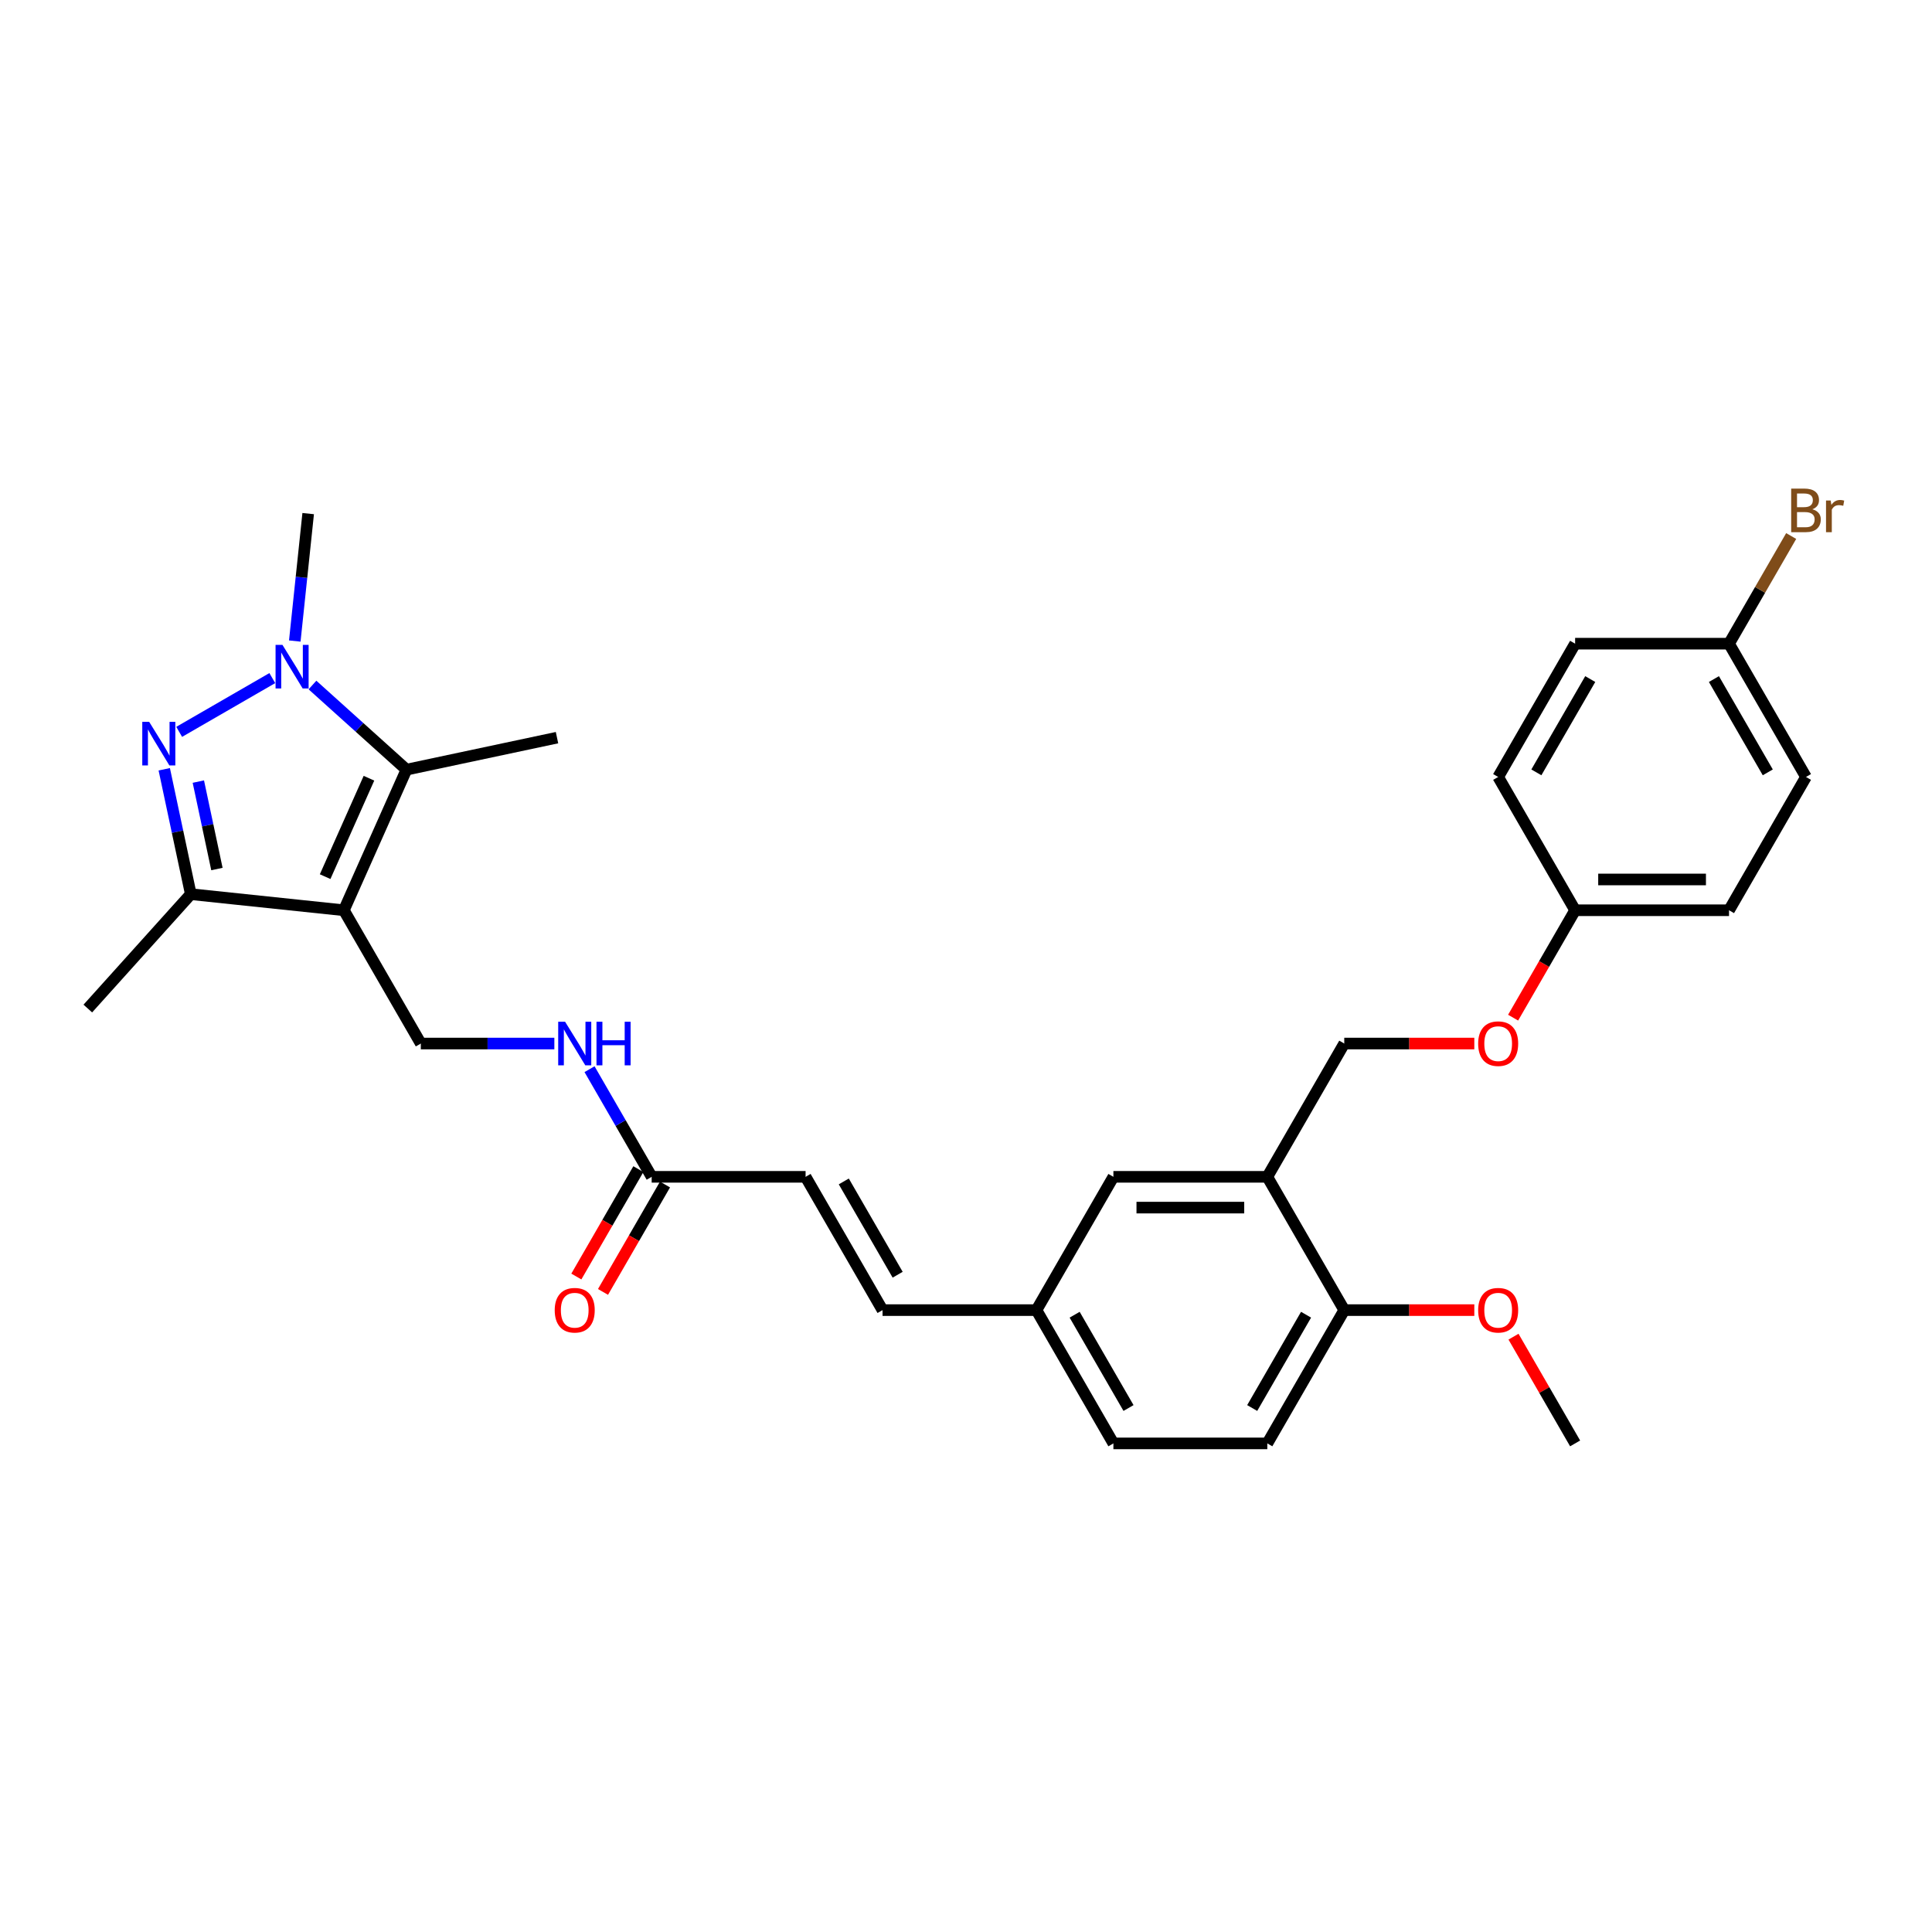 <?xml version='1.0' encoding='iso-8859-1'?>
<svg version='1.1' baseProfile='full'
              xmlns='http://www.w3.org/2000/svg'
                      xmlns:rdkit='http://www.rdkit.org/xml'
                      xmlns:xlink='http://www.w3.org/1999/xlink'
                  xml:space='preserve'
width='1000px' height='1000px' viewBox='0 0 1000 1000'>
<!-- END OF HEADER -->
<rect style='opacity:1.0;fill:#FFFFFF;stroke:none' width='1000' height='1000' x='0' y='0'> </rect>
<path class='bond-2' d='M 177.984,471.145 L 210.386,398.371' style='fill:none;fill-rule:evenodd;stroke:#000000;stroke-width:6px;stroke-linecap:butt;stroke-linejoin:miter;stroke-opacity:1' />
<path class='bond-2' d='M 168.29,453.749 L 190.971,402.807' style='fill:none;fill-rule:evenodd;stroke:#000000;stroke-width:6px;stroke-linecap:butt;stroke-linejoin:miter;stroke-opacity:1' />
<path class='bond-3' d='M 177.984,471.145 L 98.759,462.818' style='fill:none;fill-rule:evenodd;stroke:#000000;stroke-width:6px;stroke-linecap:butt;stroke-linejoin:miter;stroke-opacity:1' />
<path class='bond-4' d='M 177.984,471.145 L 217.815,540.135' style='fill:none;fill-rule:evenodd;stroke:#000000;stroke-width:6px;stroke-linecap:butt;stroke-linejoin:miter;stroke-opacity:1' />
<path class='bond-0' d='M 85.017,398.169 L 91.888,430.494' style='fill:none;fill-rule:evenodd;stroke:#0000FF;stroke-width:6px;stroke-linecap:butt;stroke-linejoin:miter;stroke-opacity:1' />
<path class='bond-0' d='M 91.888,430.494 L 98.759,462.818' style='fill:none;fill-rule:evenodd;stroke:#000000;stroke-width:6px;stroke-linecap:butt;stroke-linejoin:miter;stroke-opacity:1' />
<path class='bond-0' d='M 102.663,404.554 L 107.472,427.181' style='fill:none;fill-rule:evenodd;stroke:#0000FF;stroke-width:6px;stroke-linecap:butt;stroke-linejoin:miter;stroke-opacity:1' />
<path class='bond-0' d='M 107.472,427.181 L 112.282,449.809' style='fill:none;fill-rule:evenodd;stroke:#000000;stroke-width:6px;stroke-linecap:butt;stroke-linejoin:miter;stroke-opacity:1' />
<path class='bond-30' d='M 92.743,378.808 L 140.943,350.98' style='fill:none;fill-rule:evenodd;stroke:#0000FF;stroke-width:6px;stroke-linecap:butt;stroke-linejoin:miter;stroke-opacity:1' />
<path class='bond-1' d='M 161.733,354.563 L 186.059,376.467' style='fill:none;fill-rule:evenodd;stroke:#0000FF;stroke-width:6px;stroke-linecap:butt;stroke-linejoin:miter;stroke-opacity:1' />
<path class='bond-1' d='M 186.059,376.467 L 210.386,398.371' style='fill:none;fill-rule:evenodd;stroke:#000000;stroke-width:6px;stroke-linecap:butt;stroke-linejoin:miter;stroke-opacity:1' />
<path class='bond-18' d='M 152.58,331.795 L 156.046,298.818' style='fill:none;fill-rule:evenodd;stroke:#0000FF;stroke-width:6px;stroke-linecap:butt;stroke-linejoin:miter;stroke-opacity:1' />
<path class='bond-18' d='M 156.046,298.818 L 159.512,265.841' style='fill:none;fill-rule:evenodd;stroke:#000000;stroke-width:6px;stroke-linecap:butt;stroke-linejoin:miter;stroke-opacity:1' />
<path class='bond-20' d='M 210.386,398.371 L 288.307,381.808' style='fill:none;fill-rule:evenodd;stroke:#000000;stroke-width:6px;stroke-linecap:butt;stroke-linejoin:miter;stroke-opacity:1' />
<path class='bond-28' d='M 98.759,462.818 L 45.455,522.019' style='fill:none;fill-rule:evenodd;stroke:#000000;stroke-width:6px;stroke-linecap:butt;stroke-linejoin:miter;stroke-opacity:1' />
<path class='bond-8' d='M 217.815,540.135 L 252.373,540.135' style='fill:none;fill-rule:evenodd;stroke:#000000;stroke-width:6px;stroke-linecap:butt;stroke-linejoin:miter;stroke-opacity:1' />
<path class='bond-8' d='M 252.373,540.135 L 286.93,540.135' style='fill:none;fill-rule:evenodd;stroke:#0000FF;stroke-width:6px;stroke-linecap:butt;stroke-linejoin:miter;stroke-opacity:1' />
<path class='bond-5' d='M 655.956,609.124 L 576.294,609.124' style='fill:none;fill-rule:evenodd;stroke:#000000;stroke-width:6px;stroke-linecap:butt;stroke-linejoin:miter;stroke-opacity:1' />
<path class='bond-5' d='M 644.007,625.056 L 588.244,625.056' style='fill:none;fill-rule:evenodd;stroke:#000000;stroke-width:6px;stroke-linecap:butt;stroke-linejoin:miter;stroke-opacity:1' />
<path class='bond-12' d='M 655.956,609.124 L 695.787,540.135' style='fill:none;fill-rule:evenodd;stroke:#000000;stroke-width:6px;stroke-linecap:butt;stroke-linejoin:miter;stroke-opacity:1' />
<path class='bond-31' d='M 655.956,609.124 L 695.787,678.113' style='fill:none;fill-rule:evenodd;stroke:#000000;stroke-width:6px;stroke-linecap:butt;stroke-linejoin:miter;stroke-opacity:1' />
<path class='bond-6' d='M 337.308,609.124 L 321.224,581.265' style='fill:none;fill-rule:evenodd;stroke:#000000;stroke-width:6px;stroke-linecap:butt;stroke-linejoin:miter;stroke-opacity:1' />
<path class='bond-6' d='M 321.224,581.265 L 305.14,553.406' style='fill:none;fill-rule:evenodd;stroke:#0000FF;stroke-width:6px;stroke-linecap:butt;stroke-linejoin:miter;stroke-opacity:1' />
<path class='bond-7' d='M 337.308,609.124 L 416.97,609.124' style='fill:none;fill-rule:evenodd;stroke:#000000;stroke-width:6px;stroke-linecap:butt;stroke-linejoin:miter;stroke-opacity:1' />
<path class='bond-13' d='M 330.409,605.141 L 314.362,632.936' style='fill:none;fill-rule:evenodd;stroke:#000000;stroke-width:6px;stroke-linecap:butt;stroke-linejoin:miter;stroke-opacity:1' />
<path class='bond-13' d='M 314.362,632.936 L 298.314,660.731' style='fill:none;fill-rule:evenodd;stroke:#FF0000;stroke-width:6px;stroke-linecap:butt;stroke-linejoin:miter;stroke-opacity:1' />
<path class='bond-13' d='M 344.207,613.107 L 328.16,640.902' style='fill:none;fill-rule:evenodd;stroke:#000000;stroke-width:6px;stroke-linecap:butt;stroke-linejoin:miter;stroke-opacity:1' />
<path class='bond-13' d='M 328.16,640.902 L 312.112,668.697' style='fill:none;fill-rule:evenodd;stroke:#FF0000;stroke-width:6px;stroke-linecap:butt;stroke-linejoin:miter;stroke-opacity:1' />
<path class='bond-9' d='M 416.97,609.124 L 456.801,678.113' style='fill:none;fill-rule:evenodd;stroke:#000000;stroke-width:6px;stroke-linecap:butt;stroke-linejoin:miter;stroke-opacity:1' />
<path class='bond-9' d='M 436.743,611.506 L 464.625,659.799' style='fill:none;fill-rule:evenodd;stroke:#000000;stroke-width:6px;stroke-linecap:butt;stroke-linejoin:miter;stroke-opacity:1' />
<path class='bond-14' d='M 456.801,678.113 L 536.463,678.113' style='fill:none;fill-rule:evenodd;stroke:#000000;stroke-width:6px;stroke-linecap:butt;stroke-linejoin:miter;stroke-opacity:1' />
<path class='bond-10' d='M 695.787,678.113 L 655.956,747.103' style='fill:none;fill-rule:evenodd;stroke:#000000;stroke-width:6px;stroke-linecap:butt;stroke-linejoin:miter;stroke-opacity:1' />
<path class='bond-10' d='M 676.015,680.496 L 648.133,728.788' style='fill:none;fill-rule:evenodd;stroke:#000000;stroke-width:6px;stroke-linecap:butt;stroke-linejoin:miter;stroke-opacity:1' />
<path class='bond-23' d='M 695.787,678.113 L 729.445,678.113' style='fill:none;fill-rule:evenodd;stroke:#000000;stroke-width:6px;stroke-linecap:butt;stroke-linejoin:miter;stroke-opacity:1' />
<path class='bond-23' d='M 729.445,678.113 L 763.102,678.113' style='fill:none;fill-rule:evenodd;stroke:#FF0000;stroke-width:6px;stroke-linecap:butt;stroke-linejoin:miter;stroke-opacity:1' />
<path class='bond-11' d='M 576.294,609.124 L 536.463,678.113' style='fill:none;fill-rule:evenodd;stroke:#000000;stroke-width:6px;stroke-linecap:butt;stroke-linejoin:miter;stroke-opacity:1' />
<path class='bond-16' d='M 695.787,540.135 L 729.445,540.135' style='fill:none;fill-rule:evenodd;stroke:#000000;stroke-width:6px;stroke-linecap:butt;stroke-linejoin:miter;stroke-opacity:1' />
<path class='bond-16' d='M 729.445,540.135 L 763.102,540.135' style='fill:none;fill-rule:evenodd;stroke:#FF0000;stroke-width:6px;stroke-linecap:butt;stroke-linejoin:miter;stroke-opacity:1' />
<path class='bond-21' d='M 536.463,678.113 L 576.294,747.103' style='fill:none;fill-rule:evenodd;stroke:#000000;stroke-width:6px;stroke-linecap:butt;stroke-linejoin:miter;stroke-opacity:1' />
<path class='bond-21' d='M 556.236,680.496 L 584.118,728.788' style='fill:none;fill-rule:evenodd;stroke:#000000;stroke-width:6px;stroke-linecap:butt;stroke-linejoin:miter;stroke-opacity:1' />
<path class='bond-15' d='M 655.956,747.103 L 576.294,747.103' style='fill:none;fill-rule:evenodd;stroke:#000000;stroke-width:6px;stroke-linecap:butt;stroke-linejoin:miter;stroke-opacity:1' />
<path class='bond-17' d='M 783.185,526.736 L 799.233,498.94' style='fill:none;fill-rule:evenodd;stroke:#FF0000;stroke-width:6px;stroke-linecap:butt;stroke-linejoin:miter;stroke-opacity:1' />
<path class='bond-17' d='M 799.233,498.94 L 815.28,471.145' style='fill:none;fill-rule:evenodd;stroke:#000000;stroke-width:6px;stroke-linecap:butt;stroke-linejoin:miter;stroke-opacity:1' />
<path class='bond-24' d='M 815.28,471.145 L 775.449,402.156' style='fill:none;fill-rule:evenodd;stroke:#000000;stroke-width:6px;stroke-linecap:butt;stroke-linejoin:miter;stroke-opacity:1' />
<path class='bond-25' d='M 815.28,471.145 L 894.942,471.145' style='fill:none;fill-rule:evenodd;stroke:#000000;stroke-width:6px;stroke-linecap:butt;stroke-linejoin:miter;stroke-opacity:1' />
<path class='bond-25' d='M 827.23,455.213 L 882.993,455.213' style='fill:none;fill-rule:evenodd;stroke:#000000;stroke-width:6px;stroke-linecap:butt;stroke-linejoin:miter;stroke-opacity:1' />
<path class='bond-19' d='M 894.942,333.167 L 934.773,402.156' style='fill:none;fill-rule:evenodd;stroke:#000000;stroke-width:6px;stroke-linecap:butt;stroke-linejoin:miter;stroke-opacity:1' />
<path class='bond-19' d='M 887.119,351.481 L 915.001,399.774' style='fill:none;fill-rule:evenodd;stroke:#000000;stroke-width:6px;stroke-linecap:butt;stroke-linejoin:miter;stroke-opacity:1' />
<path class='bond-22' d='M 894.942,333.167 L 911.027,305.308' style='fill:none;fill-rule:evenodd;stroke:#000000;stroke-width:6px;stroke-linecap:butt;stroke-linejoin:miter;stroke-opacity:1' />
<path class='bond-22' d='M 911.027,305.308 L 927.111,277.449' style='fill:none;fill-rule:evenodd;stroke:#7F4C19;stroke-width:6px;stroke-linecap:butt;stroke-linejoin:miter;stroke-opacity:1' />
<path class='bond-32' d='M 894.942,333.167 L 815.28,333.167' style='fill:none;fill-rule:evenodd;stroke:#000000;stroke-width:6px;stroke-linecap:butt;stroke-linejoin:miter;stroke-opacity:1' />
<path class='bond-29' d='M 783.388,691.863 L 799.334,719.483' style='fill:none;fill-rule:evenodd;stroke:#FF0000;stroke-width:6px;stroke-linecap:butt;stroke-linejoin:miter;stroke-opacity:1' />
<path class='bond-29' d='M 799.334,719.483 L 815.28,747.103' style='fill:none;fill-rule:evenodd;stroke:#000000;stroke-width:6px;stroke-linecap:butt;stroke-linejoin:miter;stroke-opacity:1' />
<path class='bond-26' d='M 775.449,402.156 L 815.28,333.167' style='fill:none;fill-rule:evenodd;stroke:#000000;stroke-width:6px;stroke-linecap:butt;stroke-linejoin:miter;stroke-opacity:1' />
<path class='bond-26' d='M 795.222,399.774 L 823.104,351.481' style='fill:none;fill-rule:evenodd;stroke:#000000;stroke-width:6px;stroke-linecap:butt;stroke-linejoin:miter;stroke-opacity:1' />
<path class='bond-27' d='M 894.942,471.145 L 934.773,402.156' style='fill:none;fill-rule:evenodd;stroke:#000000;stroke-width:6px;stroke-linecap:butt;stroke-linejoin:miter;stroke-opacity:1' />
<path  class='atom-1' d='M 77.209 373.617
L 84.602 385.566
Q 85.335 386.745, 86.514 388.88
Q 87.693 391.015, 87.757 391.143
L 87.757 373.617
L 90.752 373.617
L 90.752 396.177
L 87.661 396.177
L 79.727 383.113
Q 78.803 381.583, 77.815 379.831
Q 76.859 378.078, 76.572 377.537
L 76.572 396.177
L 73.641 396.177
L 73.641 373.617
L 77.209 373.617
' fill='#0000FF'/>
<path  class='atom-2' d='M 146.199 333.786
L 153.591 345.735
Q 154.324 346.914, 155.503 349.049
Q 156.682 351.184, 156.746 351.312
L 156.746 333.786
L 159.741 333.786
L 159.741 356.346
L 156.65 356.346
L 148.716 343.282
Q 147.792 341.752, 146.804 340
Q 145.848 338.247, 145.561 337.706
L 145.561 356.346
L 142.63 356.346
L 142.63 333.786
L 146.199 333.786
' fill='#0000FF'/>
<path  class='atom-9' d='M 292.491 528.855
L 299.883 540.804
Q 300.616 541.983, 301.795 544.118
Q 302.974 546.253, 303.038 546.38
L 303.038 528.855
L 306.033 528.855
L 306.033 551.415
L 302.942 551.415
L 295.008 538.35
Q 294.084 536.821, 293.096 535.068
Q 292.14 533.316, 291.853 532.774
L 291.853 551.415
L 288.922 551.415
L 288.922 528.855
L 292.491 528.855
' fill='#0000FF'/>
<path  class='atom-9' d='M 308.742 528.855
L 311.801 528.855
L 311.801 538.446
L 323.336 538.446
L 323.336 528.855
L 326.395 528.855
L 326.395 551.415
L 323.336 551.415
L 323.336 540.995
L 311.801 540.995
L 311.801 551.415
L 308.742 551.415
L 308.742 528.855
' fill='#0000FF'/>
<path  class='atom-14' d='M 287.121 678.177
Q 287.121 672.76, 289.798 669.733
Q 292.475 666.706, 297.477 666.706
Q 302.48 666.706, 305.157 669.733
Q 307.833 672.76, 307.833 678.177
Q 307.833 683.658, 305.125 686.781
Q 302.416 689.871, 297.477 689.871
Q 292.506 689.871, 289.798 686.781
Q 287.121 683.69, 287.121 678.177
M 297.477 687.322
Q 300.919 687.322, 302.767 685.028
Q 304.647 682.702, 304.647 678.177
Q 304.647 673.748, 302.767 671.517
Q 300.919 669.255, 297.477 669.255
Q 294.036 669.255, 292.156 671.485
Q 290.308 673.716, 290.308 678.177
Q 290.308 682.734, 292.156 685.028
Q 294.036 687.322, 297.477 687.322
' fill='#FF0000'/>
<path  class='atom-17' d='M 765.093 540.198
Q 765.093 534.781, 767.77 531.754
Q 770.447 528.727, 775.449 528.727
Q 780.452 528.727, 783.129 531.754
Q 785.805 534.781, 785.805 540.198
Q 785.805 545.679, 783.097 548.802
Q 780.388 551.893, 775.449 551.893
Q 770.478 551.893, 767.77 548.802
Q 765.093 545.711, 765.093 540.198
M 775.449 549.344
Q 778.891 549.344, 780.739 547.049
Q 782.619 544.723, 782.619 540.198
Q 782.619 535.769, 780.739 533.539
Q 778.891 531.276, 775.449 531.276
Q 772.008 531.276, 770.128 533.507
Q 768.28 535.737, 768.28 540.198
Q 768.28 544.755, 770.128 547.049
Q 772.008 549.344, 775.449 549.344
' fill='#FF0000'/>
<path  class='atom-23' d='M 938.071 263.604
Q 940.238 264.209, 941.322 265.548
Q 942.437 266.854, 942.437 268.798
Q 942.437 271.921, 940.429 273.705
Q 938.454 275.458, 934.694 275.458
L 927.11 275.458
L 927.11 252.897
L 933.77 252.897
Q 937.625 252.897, 939.569 254.459
Q 941.513 256.02, 941.513 258.888
Q 941.513 262.297, 938.071 263.604
M 930.137 255.447
L 930.137 262.521
L 933.77 262.521
Q 936 262.521, 937.147 261.628
Q 938.326 260.704, 938.326 258.888
Q 938.326 255.447, 933.77 255.447
L 930.137 255.447
M 934.694 272.908
Q 936.892 272.908, 938.071 271.857
Q 939.25 270.805, 939.25 268.798
Q 939.25 266.95, 937.944 266.026
Q 936.669 265.07, 934.216 265.07
L 930.137 265.07
L 930.137 272.908
L 934.694 272.908
' fill='#7F4C19'/>
<path  class='atom-23' d='M 947.567 259.079
L 947.918 261.342
Q 949.638 258.792, 952.442 258.792
Q 953.335 258.792, 954.545 259.111
L 954.067 261.788
Q 952.697 261.469, 951.933 261.469
Q 950.594 261.469, 949.702 262.011
Q 948.842 262.521, 948.141 263.763
L 948.141 275.458
L 945.145 275.458
L 945.145 259.079
L 947.567 259.079
' fill='#7F4C19'/>
<path  class='atom-24' d='M 765.093 678.177
Q 765.093 672.76, 767.77 669.733
Q 770.447 666.706, 775.449 666.706
Q 780.452 666.706, 783.129 669.733
Q 785.805 672.76, 785.805 678.177
Q 785.805 683.658, 783.097 686.781
Q 780.388 689.871, 775.449 689.871
Q 770.478 689.871, 767.77 686.781
Q 765.093 683.69, 765.093 678.177
M 775.449 687.322
Q 778.891 687.322, 780.739 685.028
Q 782.619 682.702, 782.619 678.177
Q 782.619 673.748, 780.739 671.517
Q 778.891 669.255, 775.449 669.255
Q 772.008 669.255, 770.128 671.485
Q 768.28 673.716, 768.28 678.177
Q 768.28 682.734, 770.128 685.028
Q 772.008 687.322, 775.449 687.322
' fill='#FF0000'/>
</svg>
